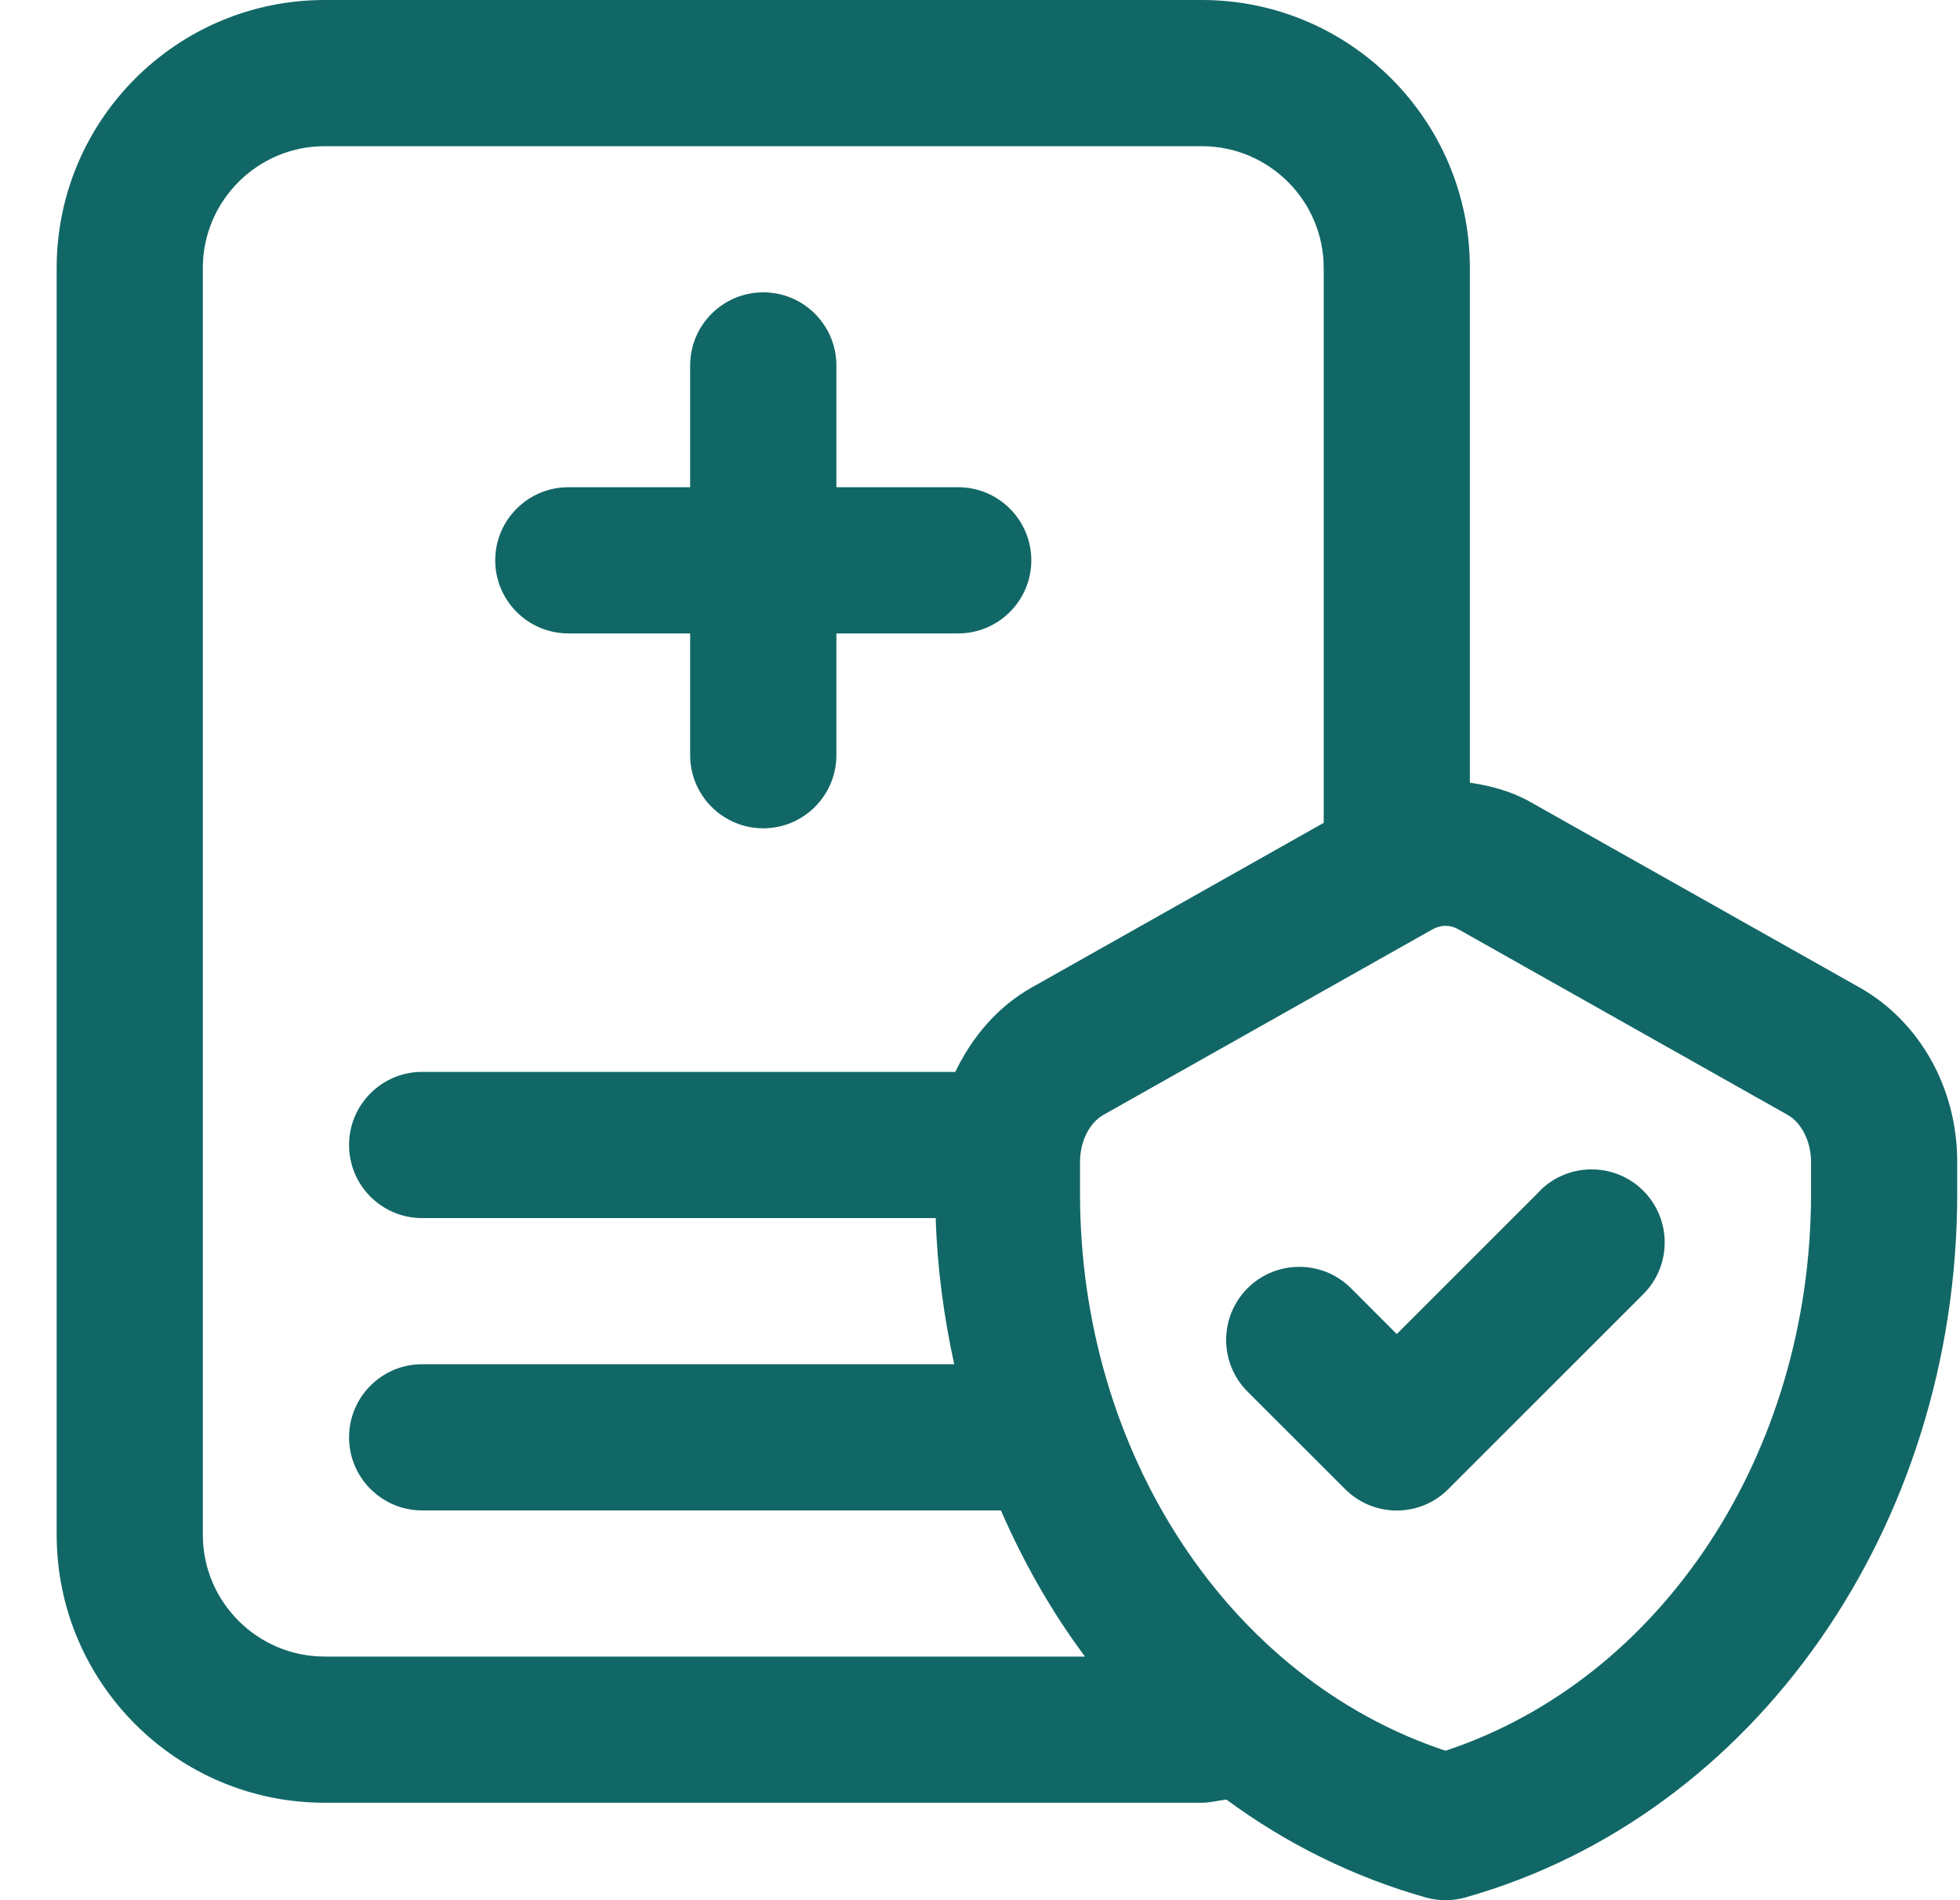 <svg xmlns="http://www.w3.org/2000/svg" fill="none" viewBox="0 0 33 32" height="32" width="33">
<path fill="#116766" d="M8.338 9.436C8.338 8.757 8.89 8.205 9.569 8.205H11.62V6.154C11.62 5.475 12.171 4.923 12.851 4.923C13.53 4.923 14.082 5.475 14.082 6.154V8.205H16.133C16.812 8.205 17.364 8.757 17.364 9.436C17.364 10.115 16.812 10.667 16.133 10.667H14.082V12.718C14.082 13.397 13.53 13.949 12.851 13.949C12.171 13.949 11.62 13.397 11.62 12.718V10.667H9.569C8.89 10.667 8.338 10.115 8.338 9.436ZM25.93 20.053L23.517 22.466L22.746 21.694C22.265 21.214 21.486 21.214 21.005 21.694C20.524 22.175 20.524 22.955 21.005 23.436L22.646 25.076C22.886 25.316 23.201 25.438 23.516 25.438C23.831 25.438 24.146 25.318 24.386 25.076L27.668 21.794C28.148 21.314 28.148 20.534 27.668 20.053C27.187 19.573 26.407 19.573 25.926 20.053H25.93ZM32.953 19.564V20.103C32.953 25.707 29.548 30.579 24.671 31.954C24.563 31.985 24.45 32 24.338 32C24.227 32 24.113 31.985 24.005 31.954C22.784 31.609 21.655 31.047 20.649 30.306C20.51 30.32 20.38 30.359 20.235 30.359L5.466 30.359C2.977 30.359 0.954 28.336 0.954 25.846V4.513C0.954 2.023 2.977 0 5.466 0H20.235C22.725 0 24.748 2.023 24.748 4.513V13.181C25.099 13.232 25.446 13.325 25.767 13.506L31.306 16.628C32.322 17.201 32.953 18.325 32.953 19.562L32.953 19.564ZM5.466 27.898H18.268C17.707 27.146 17.237 26.319 16.852 25.436H7.107C6.428 25.436 5.877 24.884 5.877 24.205C5.877 23.526 6.428 22.974 7.107 22.974H16.066C15.892 22.177 15.78 21.358 15.754 20.513H7.107C6.428 20.513 5.877 19.962 5.877 19.282C5.877 18.603 6.428 18.051 7.107 18.051H16.084C16.368 17.459 16.799 16.952 17.37 16.63L22.287 13.857V4.513C22.287 3.382 21.366 2.462 20.235 2.462H5.466C4.336 2.462 3.415 3.382 3.415 4.513V25.846C3.415 26.977 4.336 27.897 5.466 27.897L5.466 27.898ZM30.492 19.564C30.492 19.225 30.333 18.908 30.098 18.775L24.559 15.652C24.487 15.611 24.412 15.591 24.338 15.591C24.264 15.591 24.189 15.611 24.116 15.652L18.578 18.775C18.342 18.908 18.184 19.225 18.184 19.564V20.103C18.184 24.476 20.697 28.278 24.338 29.483C27.979 28.278 30.492 24.476 30.492 20.103V19.564Z"></path>
</svg>

